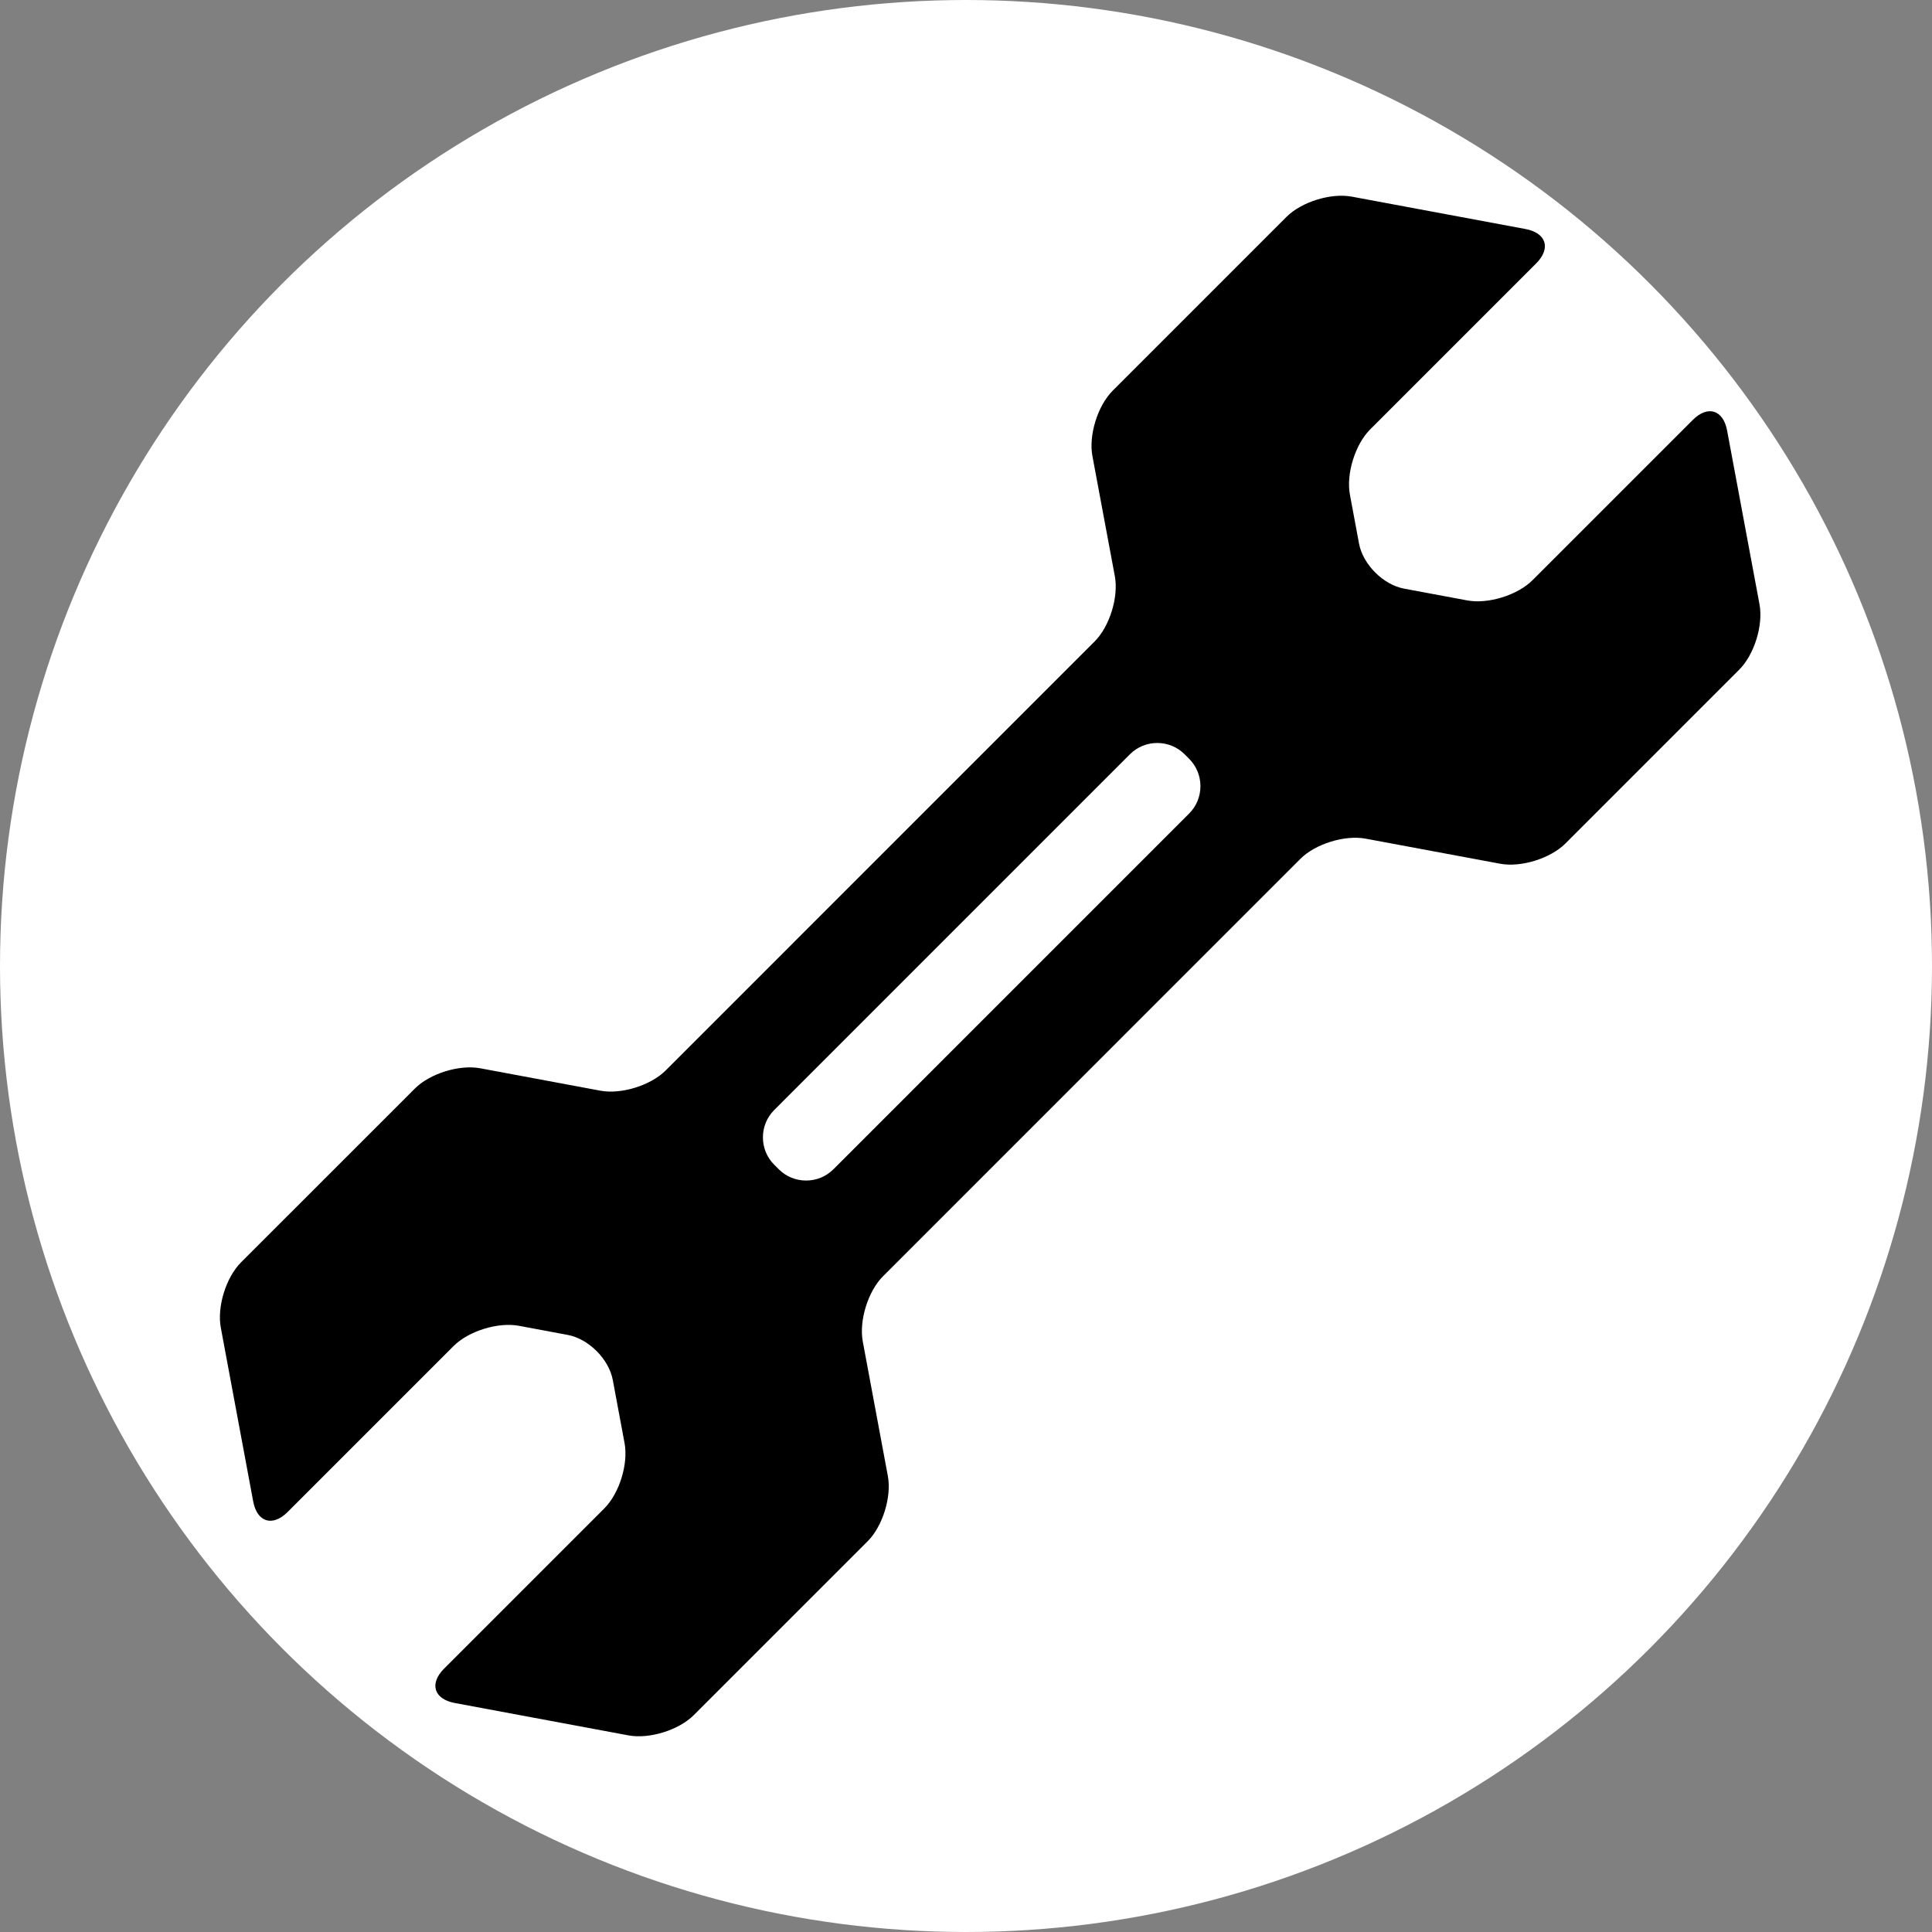 <svg xmlns="http://www.w3.org/2000/svg" xmlns:xlink="http://www.w3.org/1999/xlink" version="1.1" x="0px" y="0px"
     viewBox="0 0 100 100" enable-background="new 0 0 100 100" xml:space="preserve">
    <rect x="0" y="0" width="100" height="100" fill="#808080" stroke="none"/>
    <ellipse cx="50" cy="50" rx="50" ry="50" transform="rotate(-180 50 50)" fill="white"/>
    <g><path d="M89.396,22.29c-0.201-1.082-1.003-1.33-1.78-0.552l-8.293,8.292c-0.777,0.778-2.299,1.249-3.38,1.047l-3.267-0.609   c-1.081-0.202-2.131-1.251-2.333-2.333l-0.471-2.528c-0.202-1.082,0.27-2.603,1.047-3.38l8.592-8.592   c0.777-0.778,0.529-1.579-0.552-1.781l-8.99-1.676c-1.081-0.202-2.603,0.27-3.38,1.047l-8.998,8.999   c-0.777,0.778-1.249,2.299-1.048,3.38l1.161,6.22c0.201,1.082-0.271,2.603-1.048,3.38L34.456,55.406   c-0.778,0.777-2.299,1.249-3.38,1.048l-6.221-1.16c-1.082-0.201-2.603,0.271-3.38,1.048l-8.999,8.998   c-0.778,0.777-1.249,2.299-1.047,3.38l1.676,8.99c0.202,1.081,1.003,1.329,1.781,0.552l8.591-8.591   c0.778-0.777,2.299-1.249,3.38-1.048l2.528,0.472c1.082,0.201,2.131,1.251,2.333,2.332l0.609,3.267   c0.202,1.081-0.269,2.603-1.047,3.38l-8.292,8.293c-0.778,0.777-0.529,1.579,0.552,1.78l8.989,1.676   c1.082,0.201,2.603-0.271,3.38-1.048l8.999-8.998c0.778-0.777,1.249-2.299,1.047-3.38l-1.297-6.958   c-0.202-1.081,0.27-2.603,1.047-3.38l21.601-21.603c0.777-0.778,2.299-1.249,3.38-1.047l6.96,1.297   c1.081,0.202,2.603-0.27,3.38-1.047l8.998-8.999c0.777-0.778,1.249-2.299,1.048-3.38L89.396,22.29z M43.137,60.522   c-0.778,0.777-2.05,0.777-2.828,0l-0.237-0.238c-0.778-0.777-0.778-2.051,0-2.828L58.486,39.04c0.777-0.778,2.051-0.778,2.828,0   l0.238,0.238c0.777,0.778,0.777,2.05,0,2.828L43.137,60.522z"/></g>

</svg>
